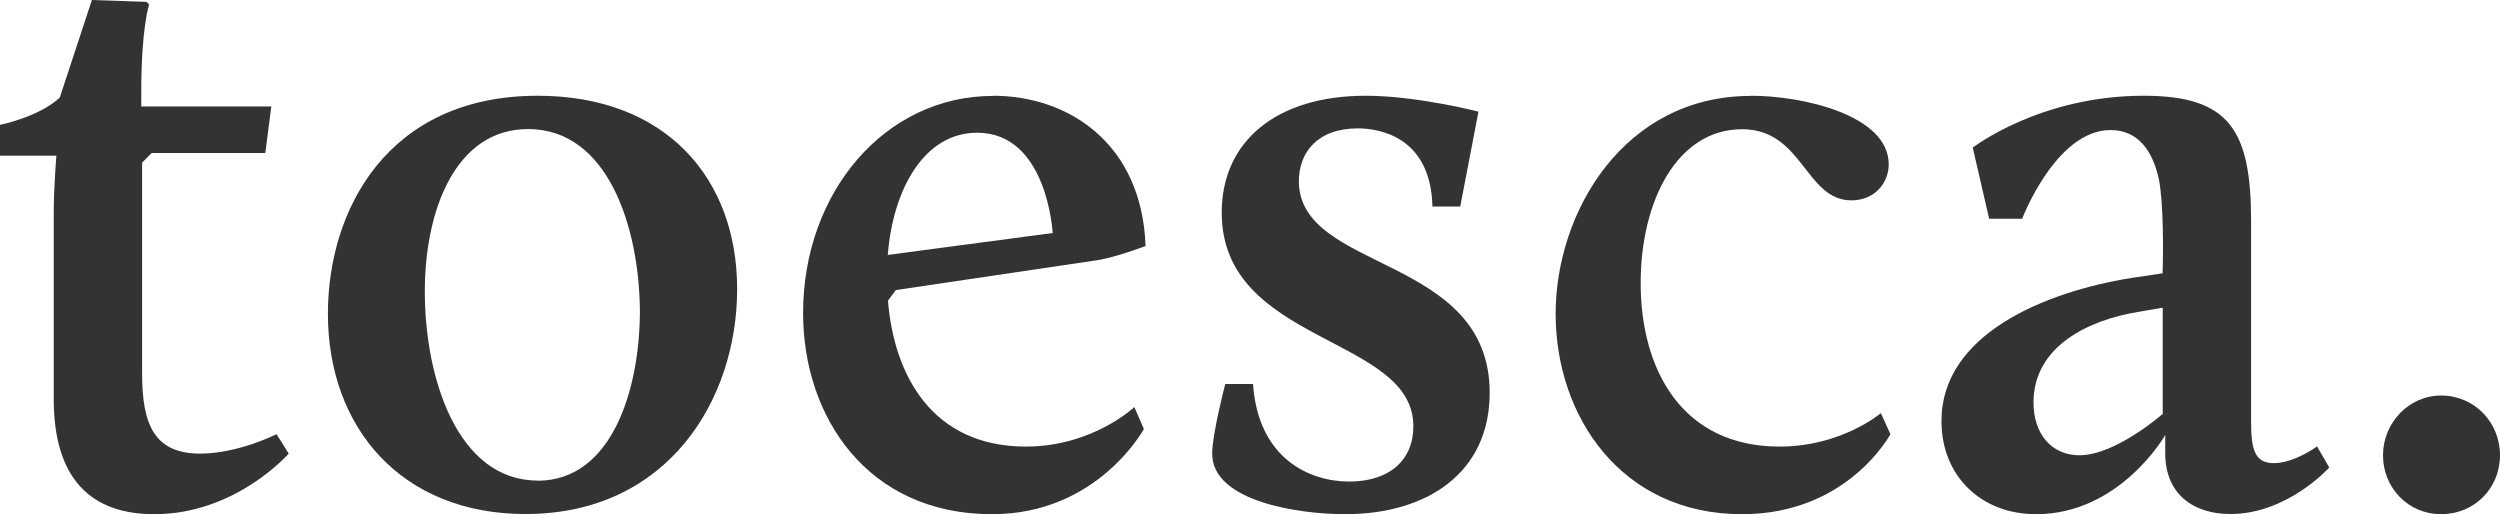 <?xml version="1.0" encoding="UTF-8"?>
<svg id="Capa_2" data-name="Capa 2" xmlns="http://www.w3.org/2000/svg" viewBox="0 0 149.36 30.71">
  <defs>
    <style>
      .cls-1 {
        fill: #333;
      }
    </style>
  </defs>
  <g id="Capa_1-2" data-name="Capa 1">
    <g>
      <path class="cls-1" d="M3.21,12.71c0-1.52.16-3.41.16-3.41H0v-1.84s2.33-.47,3.57-1.63L5.49,0l3.26.11.16.16s-.47,1.37-.47,5.2v.89h7.77l-.36,2.78h-6.79l-.57.58v12.6c0,3.05.73,4.78,3.47,4.78,2.28,0,4.56-1.16,4.56-1.16l.73,1.16s-3.16,3.62-8.03,3.62c-3.73,0-6.01-2.05-6.01-6.88v-11.13Z"/>
      <path class="cls-1" d="M32.12,5.72c7.67,0,11.92,4.94,11.92,11.55s-4.14,13.44-12.64,13.44c-7.41,0-11.81-5.15-11.81-11.97,0-6.2,3.57-13.02,12.54-13.02ZM32.12,28.72c4.4,0,6.11-5.36,6.11-10.19-.05-4.99-1.92-10.82-6.68-10.82-4.3,0-6.17,4.78-6.17,9.71,0,5.2,1.97,11.29,6.74,11.29Z"/>
      <path class="cls-1" d="M59.32,5.72c4.56,0,8.91,2.89,9.12,8.98,0,0-1.81.68-2.85.84l-12.07,1.79-.47.63c.36,4.46,2.64,8.72,8.24,8.72,3.99,0,6.48-2.36,6.48-2.36l.57,1.31s-2.75,5.09-9.07,5.09c-7.46,0-11.29-5.83-11.29-12.02,0-7.19,4.87-12.97,11.35-12.97ZM53.05,15.23l9.84-1.31s-.31-5.99-4.51-5.99c-3.16,0-5.03,3.36-5.34,7.3Z"/>
      <path class="cls-1" d="M73.2,22.94h1.66c.31,4.46,3.37,5.83,5.75,5.83s3.83-1.26,3.83-3.31c0-5.41-11.45-4.88-11.45-12.76,0-4.25,3.26-6.98,8.6-6.98,3.06,0,6.74.95,6.74.95l-1.09,5.67h-1.66c-.1-4.2-3.21-4.67-4.46-4.67-2.44,0-3.52,1.47-3.52,3.15,0,5.46,11.4,4.36,11.4,12.65,0,4.73-3.68,7.25-8.65,7.25-2.69,0-7.93-.74-7.93-3.62,0-1.16.78-4.15.78-4.15Z"/>
      <path class="cls-1" d="M104.6,5.72c3.11,0,8.24,1.16,8.24,4.1,0,1.1-.83,2.15-2.23,2.15-2.75,0-2.9-4.25-6.53-4.25-3.89,0-6.06,4.31-6.06,9.19,0,5.2,2.49,9.77,8.29,9.77,3.73,0,6.06-2,6.06-2l.57,1.26s-2.54,4.78-8.86,4.78c-7.25,0-11.14-5.88-11.14-11.97s4.09-13.02,11.66-13.02Z"/>
      <path class="cls-1" d="M127.44,16.59l1.76-.26c.05-1.42.05-4.2-.21-5.57-.36-1.73-1.24-2.99-2.9-2.99-3.26,0-5.28,5.3-5.28,5.3h-1.97l-.98-4.25s3.99-3.1,10.21-3.1c5.13,0,6.42,2.05,6.42,7.51v11.97c0,1.63.21,2.47,1.35,2.47,1.24,0,2.59-1,2.59-1l.73,1.26s-2.49,2.78-5.91,2.78c-2.23,0-3.89-1.21-3.89-3.62v-1.1s-2.69,4.73-7.72,4.73c-3.26,0-5.65-2.26-5.65-5.57,0-5.15,6.11-7.72,11.45-8.56ZM129.21,24.73v-6.35l-1.5.26c-2.85.47-6.22,2-6.22,5.41,0,1.89,1.09,3.15,2.75,3.15s3.78-1.47,4.97-2.47Z"/>
      <path class="cls-1" d="M145.84,23.63c1.97,0,3.52,1.58,3.52,3.57s-1.55,3.52-3.52,3.52-3.47-1.58-3.47-3.52,1.55-3.57,3.47-3.57Z"/>
    </g>
  </g>
</svg>